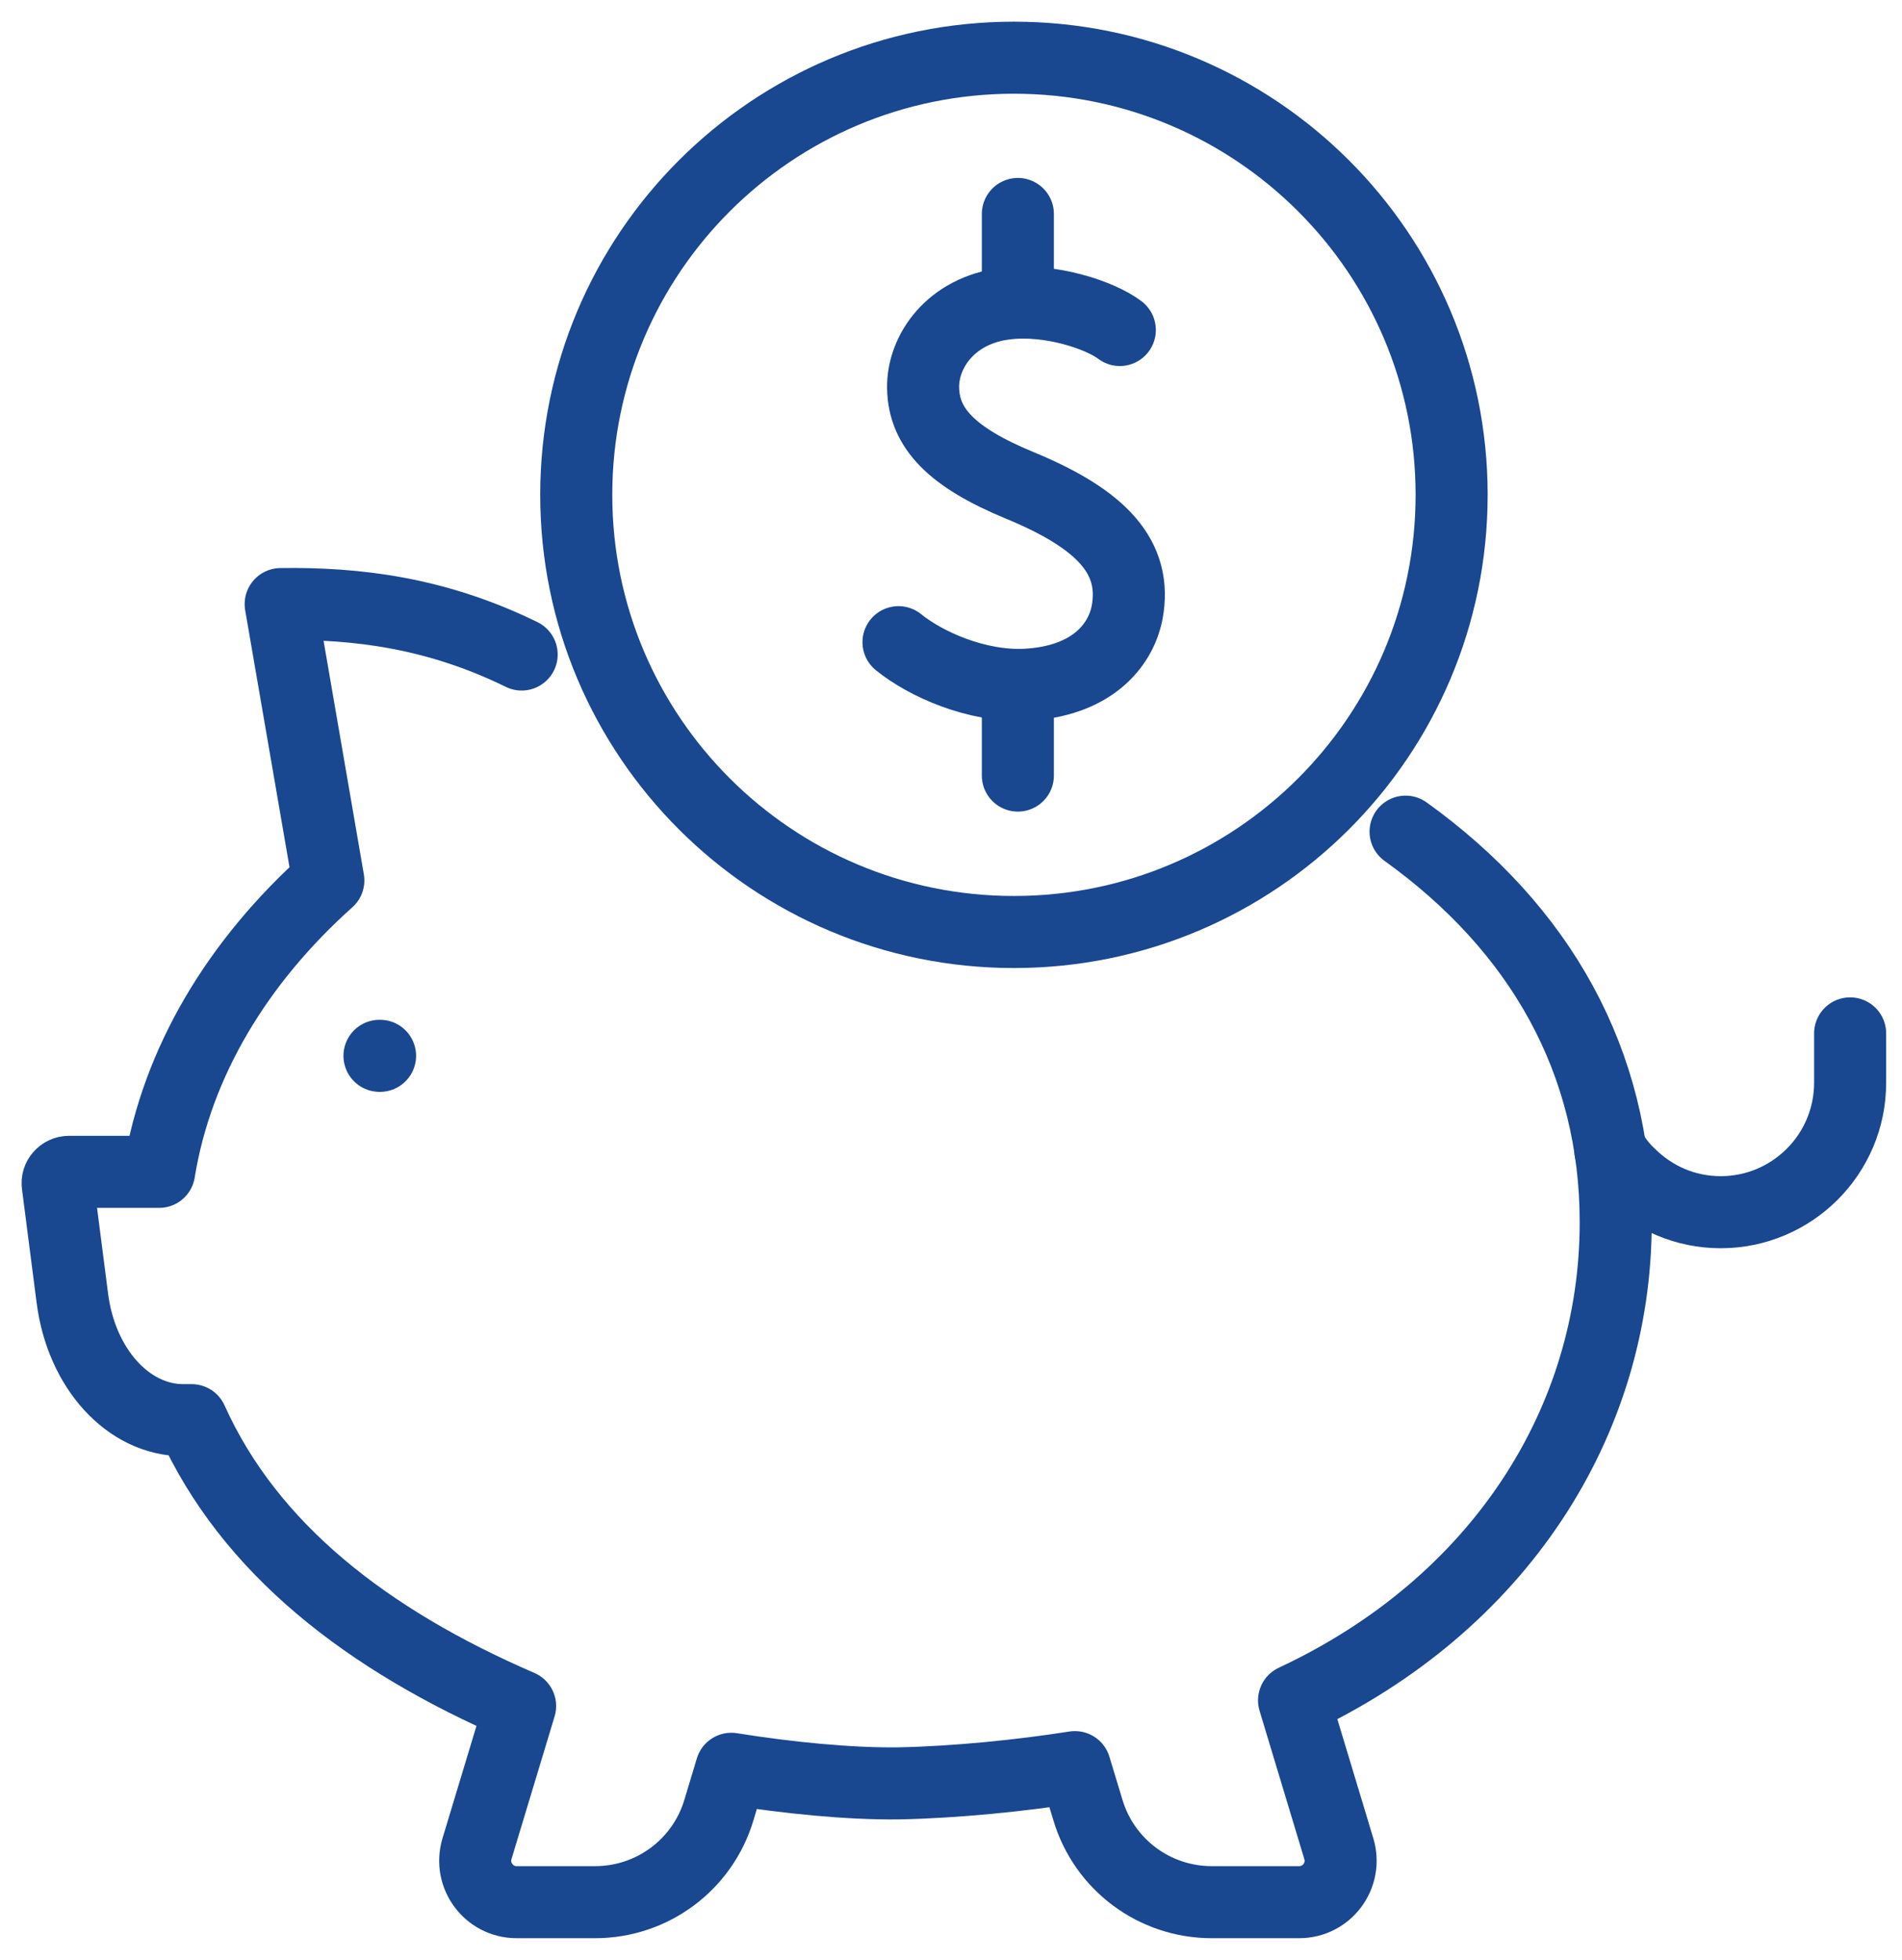 <svg fill="none" height="34" viewBox="0 0 33 34" width="33" xmlns="http://www.w3.org/2000/svg" xmlns:xlink="http://www.w3.org/1999/xlink"><clipPath id="a"><path d="m0 0h33v34h-33z"/></clipPath><g clip-path="url(#a)" stroke="#194790" stroke-linecap="round" stroke-linejoin="round" stroke-width="1.25"><path d="m6.594 18.317h-.01"/><path d="m24.387 14.428c2.343 1.682 3.646 3.996 3.646 6.777 0 3.462-2.022 6.631-5.581 8.294l.778 2.577c.136.457-.204.924-.69.924h-1.517c-.992 0-1.867-.651-2.149-1.604l-.224-.739c-.924.146-2.071.263-3.063.282-.865.01-1.925-.097-2.898-.253l-.214.71c-.282.953-1.157 1.604-2.149 1.604h-1.361c-.486 0-.826-.467-.69-.924l.749-2.479c-2.655-1.147-4.696-2.732-5.698-4.959h-.146c-.953 0-1.77-.895-1.925-2.12l-.253-1.964c-.019-.117.078-.224.194-.224h1.565c.311-1.916 1.371-3.656 2.936-5.056l-.827-4.794c1.313-.019 2.693.146 4.181.875"/><path d="m27.938 19.951c.097.156.204.301.331.418.408.408.963.661 1.585.661 1.235 0 2.246-1.002 2.246-2.246v-.856"/><path d="m17.592 16.169c4.194 0 7.594-3.396 7.594-7.584 0-4.189-3.4-7.584-7.594-7.584-4.194 0-7.594 3.396-7.594 7.584 0 4.189 3.4 7.584 7.594 7.584z"/><path d="m19.429 5.725c-.331-.253-1.206-.554-1.984-.457-.953.117-1.439.836-1.429 1.459.01.7.496 1.206 1.673 1.692 1.439.593 2.042 1.254 1.867 2.207-.117.593-.632 1.196-1.76 1.254-.856.039-1.74-.36-2.207-.739"/><path d="m17.66 11.987v1.468"/><path d="m17.66 5.171v-1.459"/></g></svg>